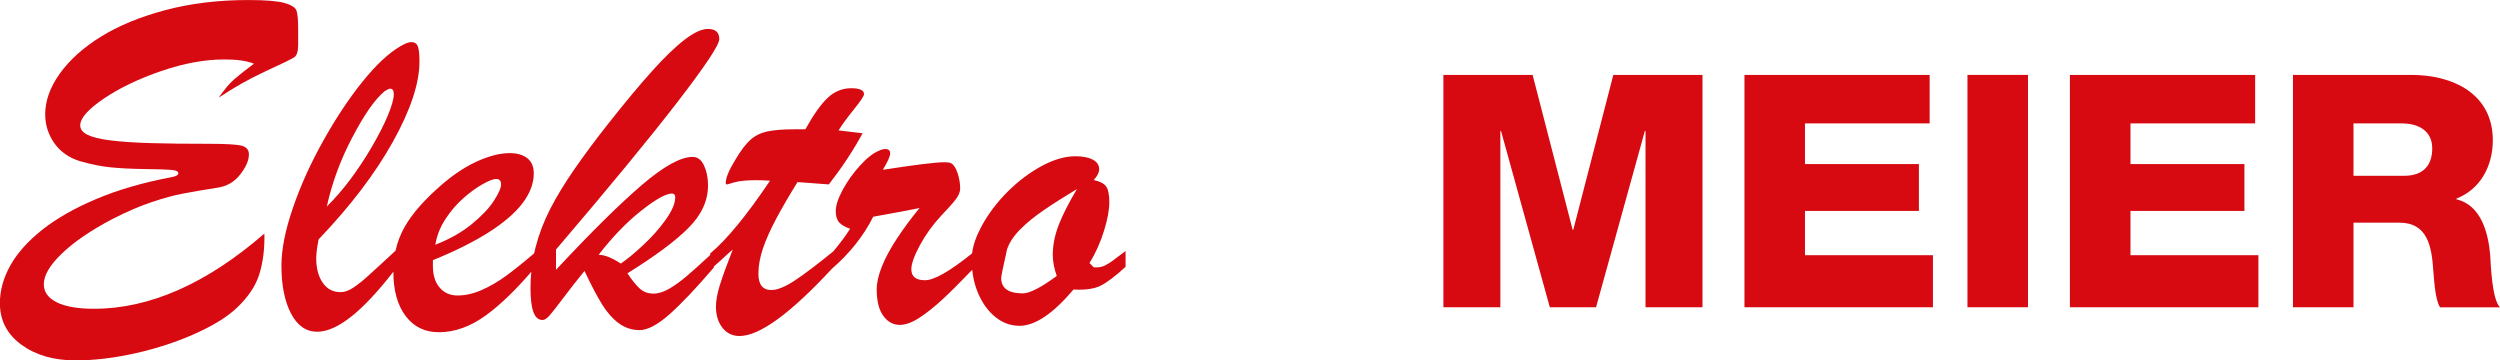 <?xml version="1.0" encoding="UTF-8"?>
<svg xmlns="http://www.w3.org/2000/svg" id="Ebene_1" width="163.49mm" height="23.57mm" viewBox="0 0 463.44 66.8">
  <defs>
    <style>.cls-1{fill:#d70911;stroke-width:0px;}</style>
  </defs>
  <path class="cls-1" d="M267.57,13.88h16.54l7.42,28.71h.12l7.42-28.71h16.53v43.07h-10.56V24.26h-.12l-9.05,32.69h-8.57l-9.05-32.69h-.12v32.69h-10.56V13.88Z"></path>
  <path class="cls-1" d="M323.38,13.88h34.33v8.99h-23.11v7.54h21.12v8.69h-21.12v8.2h23.72v9.65h-34.94V13.88Z"></path>
  <path class="cls-1" d="M364.72,13.88h11.22v43.07h-11.22V13.88Z"></path>
  <path class="cls-1" d="M383.72,13.88h34.33v8.99h-23.11v7.54h21.12v8.69h-21.12v8.2h23.71v9.65h-34.94V13.88Z"></path>
  <path class="cls-1" d="M425.06,13.88h21.97c7.6,0,15.08,3.44,15.08,12.13,0,4.64-2.23,9.05-6.76,10.8v.12c4.59,1.09,5.91,6.21,6.27,10.32.12,1.81.3,8.14,1.81,9.71h-11.1c-.97-1.45-1.14-5.67-1.26-6.88-.3-4.34-1.03-8.81-6.28-8.81h-8.51v15.68h-11.22V13.88ZM436.28,32.58h9.41c3.38,0,5.19-1.81,5.19-5.07s-2.53-4.64-5.67-4.64h-8.93v9.71Z"></path>
  <path class="cls-1" d="M40.5,18.13c2.8-1.89,5.72-3.54,8.76-4.94,3.04-1.4,4.81-2.26,5.29-2.58.48-.32.72-1.09.72-2.31v-2.97c0-1.63-.1-2.74-.3-3.34-.2-.6-.94-1.08-2.21-1.44-1.27-.36-3.5-.55-6.71-.55-5.56,0-10.68.62-15.36,1.86-4.67,1.24-8.66,2.88-11.95,4.91-3.29,2.04-5.84,4.33-7.65,6.86-1.81,2.53-2.71,5.05-2.71,7.56,0,1.95.56,3.73,1.68,5.33,1.12,1.6,2.72,2.72,4.79,3.36,2.01.58,3.92.96,5.72,1.14,1.81.18,3.9.28,6.27.31,2.37.03,4,.08,4.89.15.89.07,1.33.28,1.33.63,0,.32-.38.55-1.14.7-5.3.99-9.98,2.35-14.05,4.06-4.06,1.72-7.42,3.63-10.07,5.74-2.65,2.11-4.62,4.32-5.9,6.62-1.28,2.3-1.92,4.62-1.92,6.95,0,3.2,1.32,5.77,3.98,7.71,2.65,1.94,6,2.91,10.05,2.91,3.5,0,7.23-.45,11.21-1.35,3.97-.9,7.64-2.11,11.01-3.63,3.36-1.51,5.92-3.1,7.67-4.76,2.1-1.98,3.49-4.06,4.17-6.23.68-2.17,1-4.68.94-7.54-10.72,9.29-21.25,13.94-31.59,13.94-3,0-5.3-.4-6.9-1.2-1.6-.8-2.4-1.91-2.4-3.34,0-1.66,1.12-3.57,3.37-5.72,2.24-2.15,5.36-4.28,9.35-6.38,2.68-1.37,5.12-2.42,7.32-3.15,2.2-.73,4.1-1.25,5.7-1.55,1.6-.31,3.76-.68,6.47-1.11,1.75-.26,3.15-1.08,4.22-2.47,1.06-1.38,1.59-2.61,1.59-3.69,0-.84-.45-1.38-1.35-1.62-.9-.23-2.93-.35-6.07-.35-4.31,0-7.94-.04-10.88-.13-2.94-.09-5.39-.26-7.36-.5-1.97-.25-3.39-.6-4.28-1.05-.89-.45-1.33-1.03-1.33-1.73,0-1.34,1.46-3,4.39-4.98,2.93-1.98,6.48-3.68,10.66-5.11,4.18-1.43,8.07-2.14,11.69-2.14,2.33,0,4.15.26,5.46.79-1.52,1.14-2.71,2.08-3.6,2.84-.89.76-1.87,1.92-2.95,3.5Z"></path>
  <path class="cls-1" d="M206.17,48.39c-.38.28-.81.54-1.29.79-.48.25-.97.37-1.46.37h-.66l-.79-.79c1.14-1.86,2.03-3.86,2.69-5.99.66-2.13.98-3.89.98-5.29s-.21-2.41-.61-2.95c-.41-.54-1.16-.92-2.27-1.16.67-.76,1-1.43,1-2.01,0-.76-.39-1.35-1.18-1.77-.79-.42-1.86-.63-3.23-.63-1.92,0-4.01.6-6.25,1.81-2.24,1.21-4.34,2.8-6.31,4.76-1.97,1.97-3.57,4.08-4.81,6.36-.99,1.82-1.59,3.51-1.78,5.07-4.12,3.32-7.02,4.98-8.73,4.98s-2.53-.68-2.53-2.05c0-.99.52-2.46,1.57-4.41,1.05-1.95,2.35-3.76,3.89-5.42,1.31-1.37,2.24-2.41,2.78-3.12.54-.71.81-1.38.81-1.99,0-.96-.16-1.92-.48-2.88-.32-.96-.73-1.57-1.22-1.83-.23-.12-.66-.17-1.27-.17-1.57,0-5.36.47-11.36,1.4.9-1.51,1.36-2.52,1.36-3.02,0-.55-.29-.83-.88-.83-.38,0-.77.1-1.18.31-1.05.41-2.21,1.31-3.49,2.71-1.28,1.4-2.36,2.9-3.23,4.5-.87,1.6-1.31,2.93-1.31,3.98,0,.93.21,1.63.63,2.1.42.47,1.1.86,2.03,1.18-.73,1.17-1.76,2.57-3.1,4.18-2.98,2.43-5.36,4.23-7.15,5.41-1.79,1.18-3.24,1.77-4.35,1.77-1.6,0-2.4-1.01-2.4-3.02,0-1.49.29-3.06.85-4.72.57-1.66,1.39-3.49,2.45-5.48,1.06-1.99,2.38-4.26,3.95-6.79.82.06,1.51.11,2.08.15.57.04,1.13.09,1.68.13.55.04,1.24.09,2.05.15,2.5-3.23,4.59-6.39,6.25-9.48-.44-.06-1.04-.13-1.81-.22-.77-.09-1.65-.19-2.64-.31.64-1.05,1.59-2.34,2.84-3.89,1.25-1.54,1.88-2.49,1.88-2.84,0-.73-.8-1.09-2.4-1.09s-3.03.58-4.28,1.73c-1.25,1.15-2.65,3.11-4.19,5.88h-1.88c-2.24,0-3.98.14-5.22.41-1.24.28-2.29.81-3.14,1.59-.86.79-1.77,2-2.73,3.63-1.19,1.92-1.79,3.36-1.79,4.33,0,.17.06.26.18.26s.33-.05.63-.15c.3-.1.63-.2.98-.28.84-.23,2.13-.35,3.85-.35.52,0,.97,0,1.35.02.38.01.79.04,1.22.07-4.34,6.44-8.04,10.94-11.1,13.5v.29c-1.92,1.77-3.37,3.07-4.35,3.9-1.09.93-2.16,1.7-3.21,2.32-1.05.61-2.02.92-2.93.92-1.02,0-1.86-.3-2.53-.9-.67-.6-1.44-1.55-2.32-2.86,5.07-3.15,8.83-5.93,11.27-8.37,2.45-2.43,3.67-5.08,3.67-7.93,0-1.4-.25-2.63-.74-3.69-.5-1.06-1.2-1.59-2.1-1.59-2.21,0-5.34,1.72-9.37,5.16-4.03,3.44-9.36,8.69-15.97,15.77v-3.76c9.88-11.56,17.39-20.69,22.54-27.37,5.15-6.69,7.73-10.56,7.73-11.64,0-1.25-.7-1.88-2.1-1.88-1.14,0-2.56.65-4.26,1.94-1.71,1.3-3.71,3.22-6.01,5.77-2.3,2.55-5.04,5.83-8.21,9.85-2.3,2.91-4.38,5.7-6.23,8.37-1.85,2.67-3.36,5.15-4.54,7.45-1.18,2.3-2.08,4.67-2.71,7.1-.1.37-.18.75-.27,1.13-2.02,1.72-3.75,3.1-5.17,4.14-1.51,1.11-3.04,1.99-4.57,2.66-1.53.67-3.01,1-4.43,1s-2.48-.48-3.32-1.44c-.84-.96-1.27-2.3-1.27-4.02v-1.09c4.11-1.66,7.56-3.39,10.38-5.18,2.81-1.79,4.9-3.6,6.27-5.42,1.37-1.82,2.05-3.65,2.05-5.48,0-1.25-.4-2.19-1.2-2.82-.8-.62-1.89-.94-3.26-.94-1.72,0-3.67.48-5.85,1.44-2.18.96-4.38,2.39-6.6,4.28-3.23,2.77-5.56,5.4-6.99,7.89-.8,1.4-1.38,2.9-1.73,4.48-2.52,2.33-4.23,3.91-5.13,4.71-.93.85-1.82,1.55-2.67,2.12-.84.57-1.63.85-2.36.85-1.43,0-2.54-.58-3.34-1.75-.8-1.16-1.2-2.68-1.2-4.54,0-.81.15-1.98.44-3.49,5.88-6.15,10.47-12.17,13.76-18.07,3.29-5.9,4.94-10.87,4.94-14.92,0-1.31-.1-2.23-.3-2.77-.2-.54-.61-.81-1.22-.81-.49,0-1.18.26-2.05.79-2.16,1.25-4.49,3.44-7.01,6.57-2.52,3.13-4.95,6.8-7.3,11.01-2.35,4.21-4.22,8.36-5.61,12.45-1.4,4.09-2.1,7.62-2.1,10.59,0,3.67.59,6.63,1.77,8.89,1.18,2.26,2.8,3.39,4.87,3.39,3.66,0,8.36-3.71,14.11-11.13,0,3.47.76,6.21,2.27,8.21,1.52,2.01,3.57,3.01,6.16,3.01,2.97,0,5.9-1.06,8.78-3.17,2.62-1.92,5.41-4.6,8.36-8.04-.1,1-.15,2.01-.15,3.04,0,1.92.17,3.39.53,4.39.35,1,.92,1.51,1.7,1.51.38,0,.8-.26,1.27-.79.46-.52,1.29-1.58,2.49-3.17,1.19-1.59,2.53-3.3,4.02-5.13,1.25,2.65,2.34,4.72,3.26,6.2.92,1.49,1.95,2.65,3.1,3.5,1.15.85,2.44,1.27,3.87,1.27s3.33-.98,5.55-2.95c2.21-1.97,4.95-4.86,8.21-8.67v-.19c.12-.1.23-.21.35-.31.35-.31.68-.6.98-.87.31-.28.64-.58,1-.92.37-.33.75-.68,1.16-1.03-1.17,3-1.97,5.24-2.43,6.73-.45,1.49-.68,2.77-.68,3.84,0,1.6.4,2.91,1.2,3.93.8,1.02,1.86,1.53,3.17,1.53,3.71,0,9.41-4.15,17.11-12.45,3.34-2.9,5.89-6.11,7.67-9.66.61-.12,1.48-.28,2.62-.48,1.14-.2,2.21-.4,3.23-.59,1.02-.19,1.94-.37,2.75-.55-1.54,1.86-2.93,3.74-4.17,5.62-1.24,1.88-2.18,3.62-2.82,5.22-.64,1.6-.96,3.03-.96,4.28,0,2.13.41,3.75,1.22,4.87.81,1.12,1.83,1.68,3.06,1.68,1.05,0,2.24-.43,3.58-1.29,1.34-.86,2.8-2.02,4.37-3.47,1.46-1.35,3.28-3.17,5.47-5.45.16,1.56.53,3.02,1.1,4.35.8,1.86,1.87,3.34,3.21,4.41,1.34,1.08,2.83,1.62,4.46,1.62,2.88,0,6.22-2.24,10.01-6.73,2.18.12,3.86-.12,5.02-.7,1.16-.58,2.71-1.75,4.63-3.5v-2.93c-1.28.96-2.11,1.58-2.49,1.86ZM82.58,40.59c.96-1.46,2.05-2.72,3.25-3.8,1.21-1.08,2.4-1.95,3.58-2.62,1.18-.67,2.03-1,2.56-1,.61,0,.92.33.92,1s-.44,1.65-1.33,3.04c-.89,1.38-2.27,2.83-4.13,4.35-1.86,1.52-4.11,2.78-6.73,3.8.29-1.72.92-3.31,1.88-4.76ZM65.32,25.45c2.21-4.24,4.21-7.09,5.98-8.54.49-.32.83-.48,1-.48.47,0,.7.34.7,1,0,.87-.36,2.17-1.07,3.89-.71,1.72-1.7,3.66-2.95,5.81-1.25,2.16-2.59,4.18-4,6.07-1.41,1.89-2.88,3.58-4.39,5.07.93-4.31,2.5-8.58,4.72-12.82ZM110.97,47.23c2.56-3.32,5.19-6.04,7.89-8.17,2.69-2.13,4.59-3.19,5.7-3.19.41,0,.61.23.61.7,0,1.11-.58,2.48-1.75,4.13-1.17,1.65-2.57,3.23-4.22,4.76-1.65,1.53-3.02,2.66-4.13,3.39-1.63-1.08-3-1.62-4.11-1.62ZM196.3,41.61c-.76,1.91-1.14,3.78-1.14,5.61,0,1.25.25,2.56.74,3.93-2.94,2.16-5.04,3.23-6.29,3.23-2.68,0-4.02-.96-4.02-2.88,0-.26.36-2.02,1.09-5.29.41-1.22,1.21-2.44,2.4-3.65,1.19-1.21,2.65-2.4,4.37-3.58,1.72-1.18,3.79-2.5,6.2-3.95-1.49,2.48-2.6,4.67-3.36,6.58Z"></path>
</svg>
